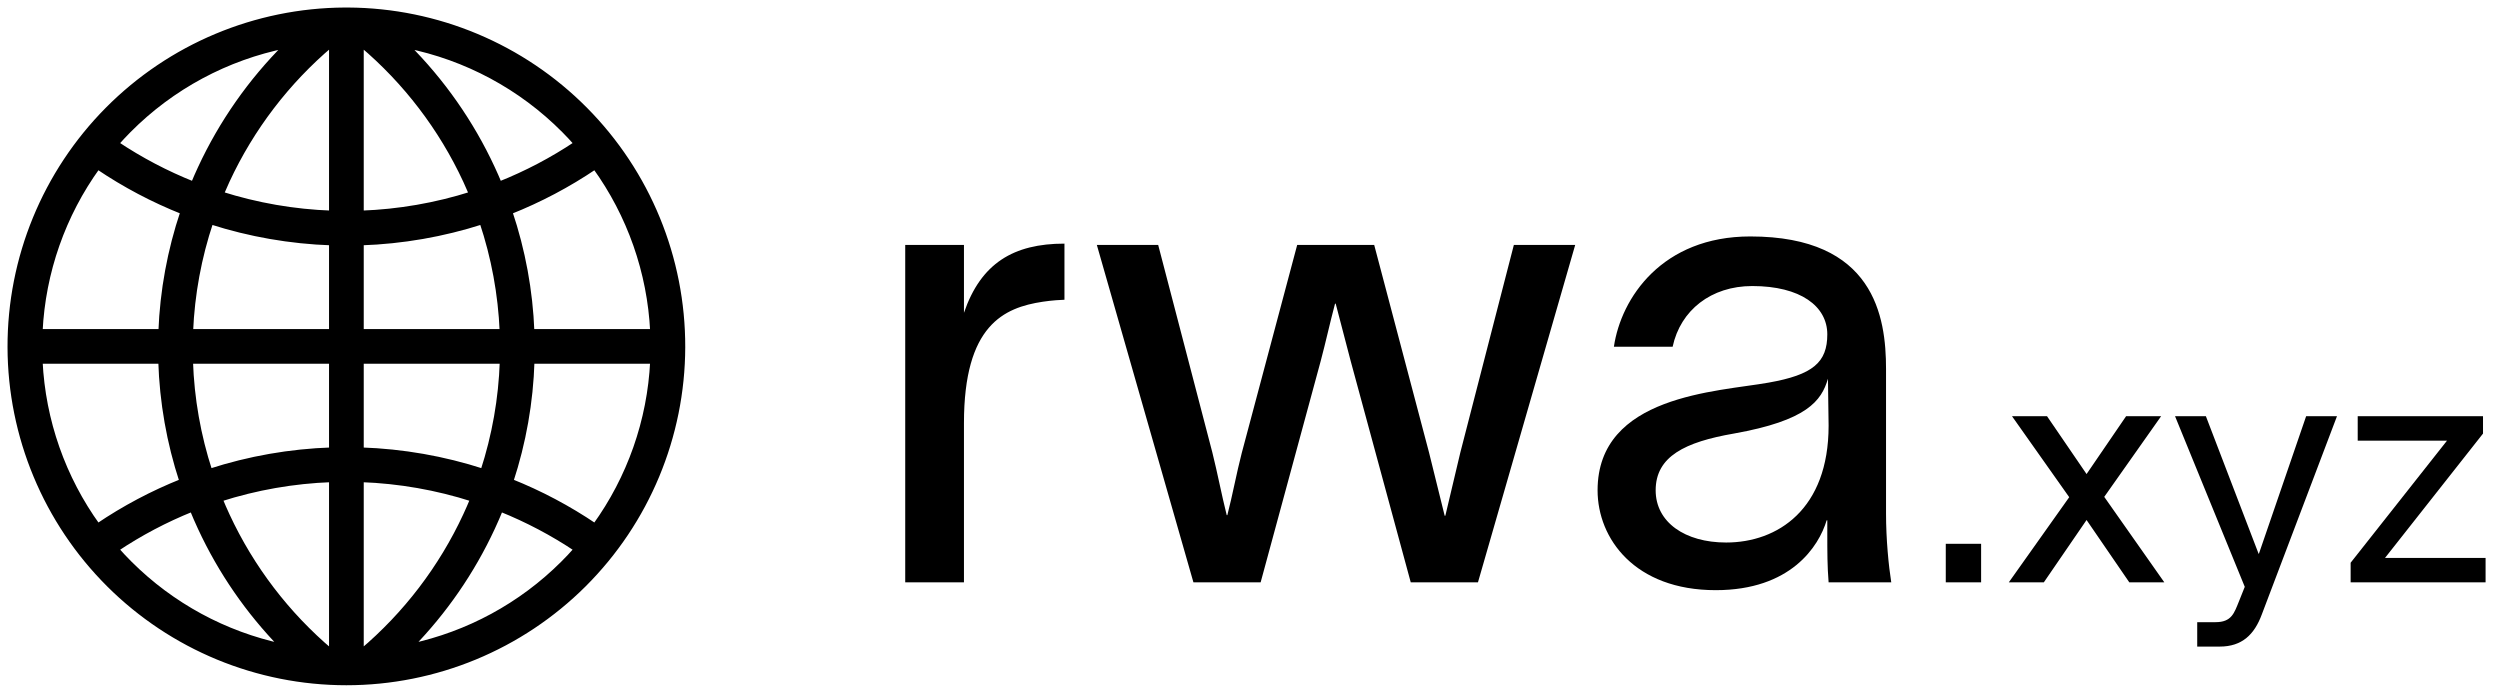 <svg width="249" height="69" viewBox="0 0 249 69" fill="none" xmlns="http://www.w3.org/2000/svg">
<path fill-rule="evenodd" clip-rule="evenodd" d="M34.332 1H34.668L34.672 1C43.541 1.046 52.031 4.607 58.279 10.903C64.527 17.199 68.023 25.716 68 34.586C67.977 43.456 64.438 51.954 58.158 58.218C51.878 64.482 43.37 68 34.5 68C25.63 68 17.122 64.482 10.842 58.218C4.562 51.954 1.023 43.456 1 34.586C0.977 25.716 4.473 17.199 10.721 10.903C16.969 4.607 25.459 1.046 34.328 1L34.332 1ZM33.022 3.991C32.894 3.997 32.767 4.004 32.639 4.012L32.99 4.428C28.591 8.143 25.056 12.774 22.631 17.996C22.426 18.436 22.23 18.88 22.042 19.327C25.583 20.45 29.275 21.094 33.022 21.228V3.991ZM33.022 24.186C28.917 24.049 24.872 23.34 20.998 22.097C19.818 25.621 19.138 29.299 18.983 33.022H33.022V24.186ZM35.978 33.022V24.186C40.083 24.049 44.128 23.34 48.002 22.097C49.182 25.621 49.862 29.299 50.017 33.022H35.978ZM33.022 35.978H18.971C19.095 39.709 19.746 43.397 20.9 46.935C24.803 45.672 28.883 44.953 33.022 44.814V35.978ZM35.978 44.814V35.978H50.029C49.905 39.709 49.254 43.397 48.1 46.935C44.197 45.672 40.117 44.953 35.978 44.814ZM33.022 47.772C29.233 47.908 25.499 48.565 21.922 49.712C22.146 50.257 22.382 50.797 22.631 51.333C25.056 56.555 28.591 61.186 32.99 64.901L32.904 65.002C32.944 65.004 32.983 65.007 33.022 65.008V47.772ZM35.978 65.008V47.772C39.767 47.908 43.501 48.565 47.078 49.712C46.854 50.257 46.618 50.797 46.369 51.333C43.944 56.555 40.409 61.186 36.01 64.901L36.096 65.002C36.056 65.004 36.017 65.007 35.978 65.008ZM40.922 64.361C46.614 63.137 51.885 60.3 56.07 56.126C56.534 55.663 56.981 55.188 57.411 54.7C55.028 53.106 52.497 51.774 49.862 50.715C49.606 51.342 49.336 51.963 49.05 52.578C47.022 56.946 44.271 60.928 40.922 64.361ZM50.882 47.94C53.813 49.11 56.624 50.596 59.262 52.383C62.711 47.607 64.721 41.911 65.008 35.978H52.986C52.86 40.052 52.15 44.08 50.882 47.94ZM52.975 33.022H65.008C64.721 27.091 62.712 21.395 59.263 16.618C56.595 18.423 53.751 19.923 50.785 21.099C52.079 24.944 52.818 28.959 52.975 33.022ZM49.745 18.332C52.423 17.266 54.994 15.917 57.411 14.3C57.015 13.851 56.605 13.412 56.181 12.985C51.88 8.651 46.413 5.738 40.512 4.553C44.047 8.079 46.94 12.206 49.05 16.751C49.293 17.273 49.525 17.801 49.745 18.332ZM36.361 4.012C36.233 4.004 36.106 3.997 35.978 3.991V21.228C39.725 21.094 43.417 20.45 46.958 19.327C46.77 18.88 46.574 18.436 46.369 17.996C43.944 12.774 40.409 8.143 36.01 4.428L36.361 4.012ZM28.078 64.361C24.729 60.928 21.978 56.946 19.95 52.578C19.664 51.963 19.394 51.342 19.138 50.715C16.503 51.774 13.972 53.106 11.589 54.7C12.019 55.188 12.466 55.663 12.93 56.126C17.115 60.3 22.386 63.137 28.078 64.361ZM9.738 52.383C12.376 50.596 15.187 49.11 18.118 47.94C16.85 44.08 16.14 40.052 16.014 35.978H3.992C4.279 41.911 6.289 47.607 9.738 52.383ZM3.992 33.022H16.025C16.182 28.959 16.921 24.944 18.215 21.099C15.249 19.923 12.405 18.423 9.737 16.618C6.287 21.395 4.279 27.091 3.992 33.022ZM11.588 14.3C14.006 15.917 16.577 17.266 19.255 18.332C19.475 17.801 19.707 17.273 19.95 16.751C22.06 12.206 24.953 8.079 28.488 4.553C22.587 5.738 17.12 8.651 12.819 12.985C12.395 13.412 11.985 13.851 11.588 14.3Z" fill="black" stroke="black" stroke-width="0.5"/>
<path d="M96.01 24.395H90.16V58H96.01V42.14C96.01 32.39 99.975 30.635 103.875 30.05C104.72 29.92 105.76 29.855 106.02 29.855V24.265C100.95 24.265 97.7 26.215 96.01 31.155V24.395ZM118.865 58H125.56L131.54 35.965C132.06 34.015 132.45 32.195 132.97 30.245H133.035L134.53 35.965L140.51 58H147.205L156.89 24.395H150.78L145.45 45.065L143.955 51.37H143.89L142.33 45.065L136.87 24.395H129.2L123.675 45.13C123.155 47.145 122.765 49.29 122.245 51.305H122.18C121.66 49.225 121.27 47.145 120.75 45.065L115.355 24.395H109.245L118.865 58ZM160.744 34.535H166.594C167.374 30.895 170.429 28.49 174.524 28.49C179.334 28.49 181.999 30.505 181.999 33.3C181.999 36.095 180.569 37.33 176.149 38.11C171.079 39.02 159.119 39.345 159.119 48.835C159.119 53.645 162.824 58.78 170.884 58.78C178.359 58.78 181.154 54.425 181.934 51.825H181.999V53.125C181.999 55.01 181.999 56.375 182.129 58H188.369C188.109 56.375 187.849 53.71 187.849 51.175V36.745C187.849 31.545 186.679 23.55 174.329 23.55C165.554 23.55 161.459 29.66 160.744 34.535ZM164.904 48.835C164.904 45.455 167.829 44.025 172.704 43.18C179.984 41.88 181.414 39.93 182.064 37.72L182.129 42.4C182.129 50.72 177.059 54.035 171.924 54.035C167.829 54.035 164.904 52.02 164.904 48.835ZM193.799 54.16V58H197.319V54.16H193.799ZM200.078 58H203.566L207.822 51.792L212.078 58H215.566L209.582 49.488L215.246 41.456H211.758L207.822 47.216L203.886 41.456H200.398L206.094 49.52L200.078 58ZM219.707 41.456H216.635C218.939 47.12 221.275 52.784 223.579 58.448L223.003 59.888C222.523 61.072 222.267 61.968 220.667 61.968H218.843V64.4H221.083C223.323 64.4 224.539 63.184 225.275 61.2L232.763 41.456H229.691L224.987 55.152H224.955L219.707 41.456ZM243.724 43.888L234.124 56.048V58H247.564V55.568H239.372H237.548L247.308 43.184V41.456H234.828V43.888H241.74H243.724Z" fill="black"/>
</svg>

